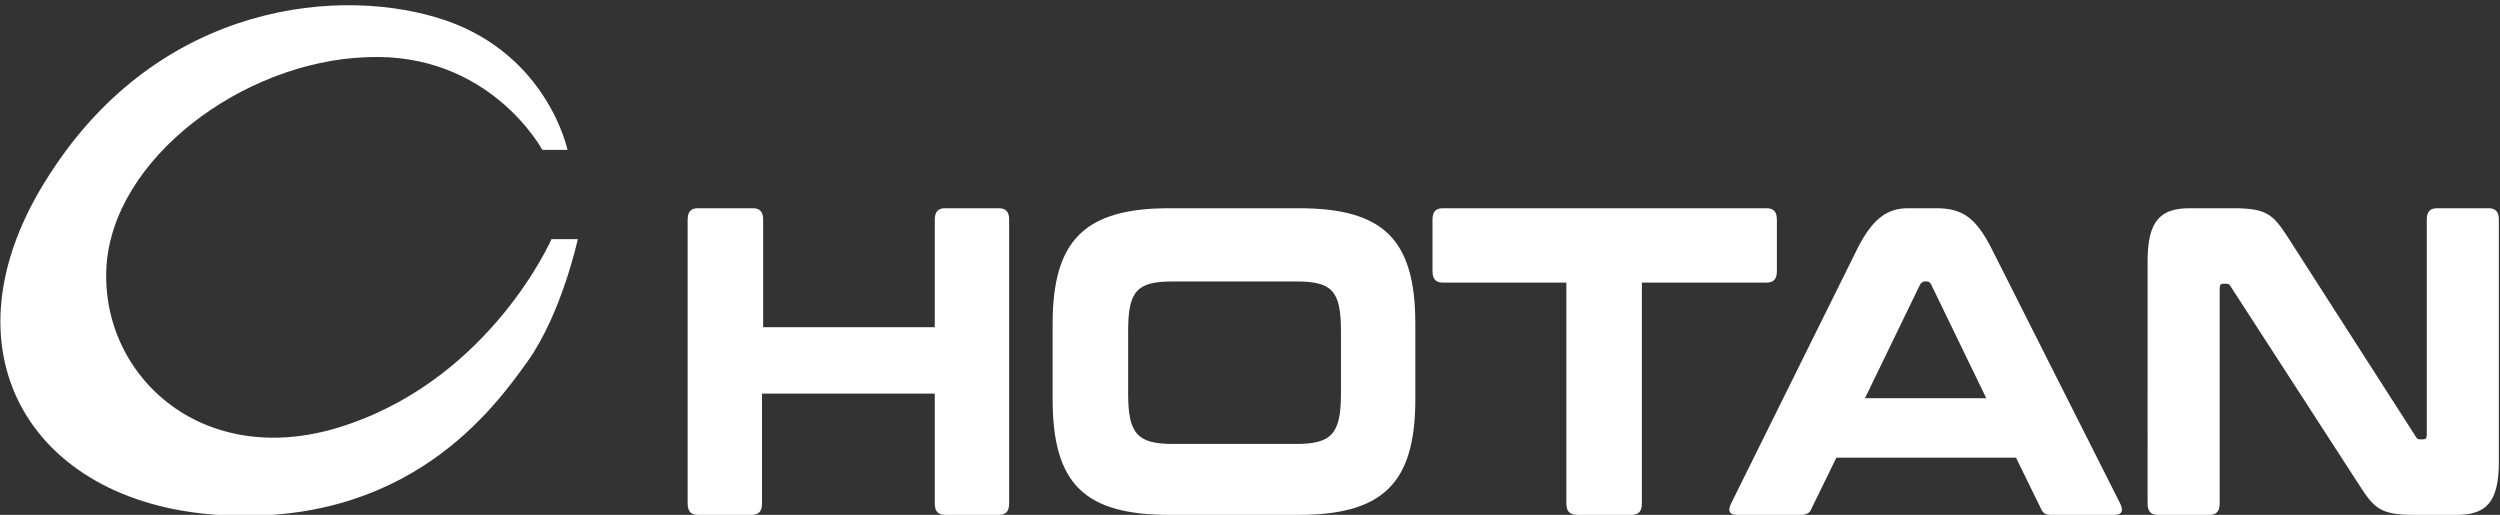 <?xml version="1.0" encoding="utf-8"?>
<!-- Generator: Adobe Illustrator 21.0.0, SVG Export Plug-In . SVG Version: 6.00 Build 0)  -->
<svg version="1.1" id="图层_1" xmlns:xodm="http://www.corel.com/coreldraw/odm/2003"
	 xmlns="http://www.w3.org/2000/svg" xmlns:xlink="http://www.w3.org/1999/xlink" x="0px" y="0px" viewBox="0 0 218.5 45"
	 style="enable-background:new 0 0 218.5 45;" xml:space="preserve">
<rect x="0" y="0" width="218.5" height="45" fill="#333333" stroke="none"/>
<style type="text/css">
	.st0{fill:#FFFFFF;}
</style>
<path class="st0" d="M61,18.2c-0.6,0-0.9,0.3-0.9,1V44c0,0.7,0.3,1,0.9,1h4.7c0.6,0,0.9-0.3,0.9-1v-9.6h15.1V44c0,0.7,0.3,1,0.9,1
	h4.7c0.6,0,0.9-0.3,0.9-1V19.2c0-0.7-0.3-1-0.9-1h-4.7c-0.6,0-0.9,0.3-0.9,1v9.4h-15v-9.4c0-0.7-0.3-1-0.9-1
	C65.7,18.2,61,18.2,61,18.2z M102.2,18.2C94.8,18.2,92,21,92,28.3v6.6c0,7.4,2.8,10.1,10.2,10.1h11.3c7.4,0,10.2-2.8,10.2-10.1v-6.6
	c0-7.4-2.8-10.1-10.2-10.1H102.2z M98.6,28.9c0-3.5,0.8-4.3,3.9-4.3h10.8c3.1,0,3.9,0.8,3.9,4.3v5.5c0,3.5-0.8,4.4-3.9,4.4h-10.8
	c-3.1,0-3.9-0.9-3.9-4.4V28.9z M126.1,18.2c-0.6,0-0.9,0.3-0.9,1v4.5c0,0.7,0.3,1,0.9,1h10.8V44c0,0.7,0.3,1,1,1h4.7
	c0.6,0,0.9-0.3,0.9-1V24.7h10.9c0.6,0,0.9-0.3,0.9-1v-4.5c0-0.7-0.3-1-0.9-1H126.1L126.1,18.2z M166.8,18.2c-1.7,0-3,0.7-4.4,3.4
	L151.3,44c-0.3,0.6-0.2,1,0.5,1h5.6c0.5,0,0.8-0.2,0.9-0.5l2.2-4.5h15.7l2.2,4.5c0.2,0.4,0.4,0.5,0.9,0.5h5.5c0.7,0,0.8-0.4,0.5-1
	L174,21.6c-1.4-2.7-2.6-3.4-4.8-3.4H166.8L166.8,18.2z M167.8,24.9c0.1-0.2,0.3-0.3,0.4-0.3h0.2c0.2,0,0.3,0.1,0.4,0.3l4.8,9.9H163
	L167.8,24.9L167.8,24.9z M191.4,18.2c-2.5,0-3.7,1-3.7,4.6V44c0,0.7,0.3,1,0.9,1h4.5c0.6,0,0.9-0.3,0.9-1V25.2
	c0-0.3,0.1-0.4,0.3-0.4h0.3c0.2,0,0.3,0.1,0.4,0.3l11.2,17.3c1.3,2,1.8,2.6,4.8,2.6h3.7c2.5,0,3.7-1,3.7-4.6V19.2c0-0.7-0.3-1-0.9-1
	H213c-0.6,0-0.9,0.3-0.9,1V38c0,0.3-0.1,0.4-0.3,0.4h-0.3c-0.2,0-0.3-0.1-0.4-0.3L200,20.8c-1.3-2-1.8-2.6-4.8-2.6L191.4,18.2
	L191.4,18.2z"/>
<path class="st0" d="M47.4,13.1h1.1h1.1c0,0-1.7-8.2-10.6-11.3C30-1.3,14,0.1,4.3,15.3C-5.5,30.4,2.5,43.9,19,45
	c16.6,1.1,24.1-9.2,27.1-13.4s4.4-10.7,4.4-10.7h-2.3c0,0-5.2,11.9-17.8,16.2C18,41.4,8.8,33,9.3,23.4C9.8,13.9,21.2,5.4,32,5
	C42.8,4.5,47.4,13.1,47.4,13.1z"/>
</svg>
